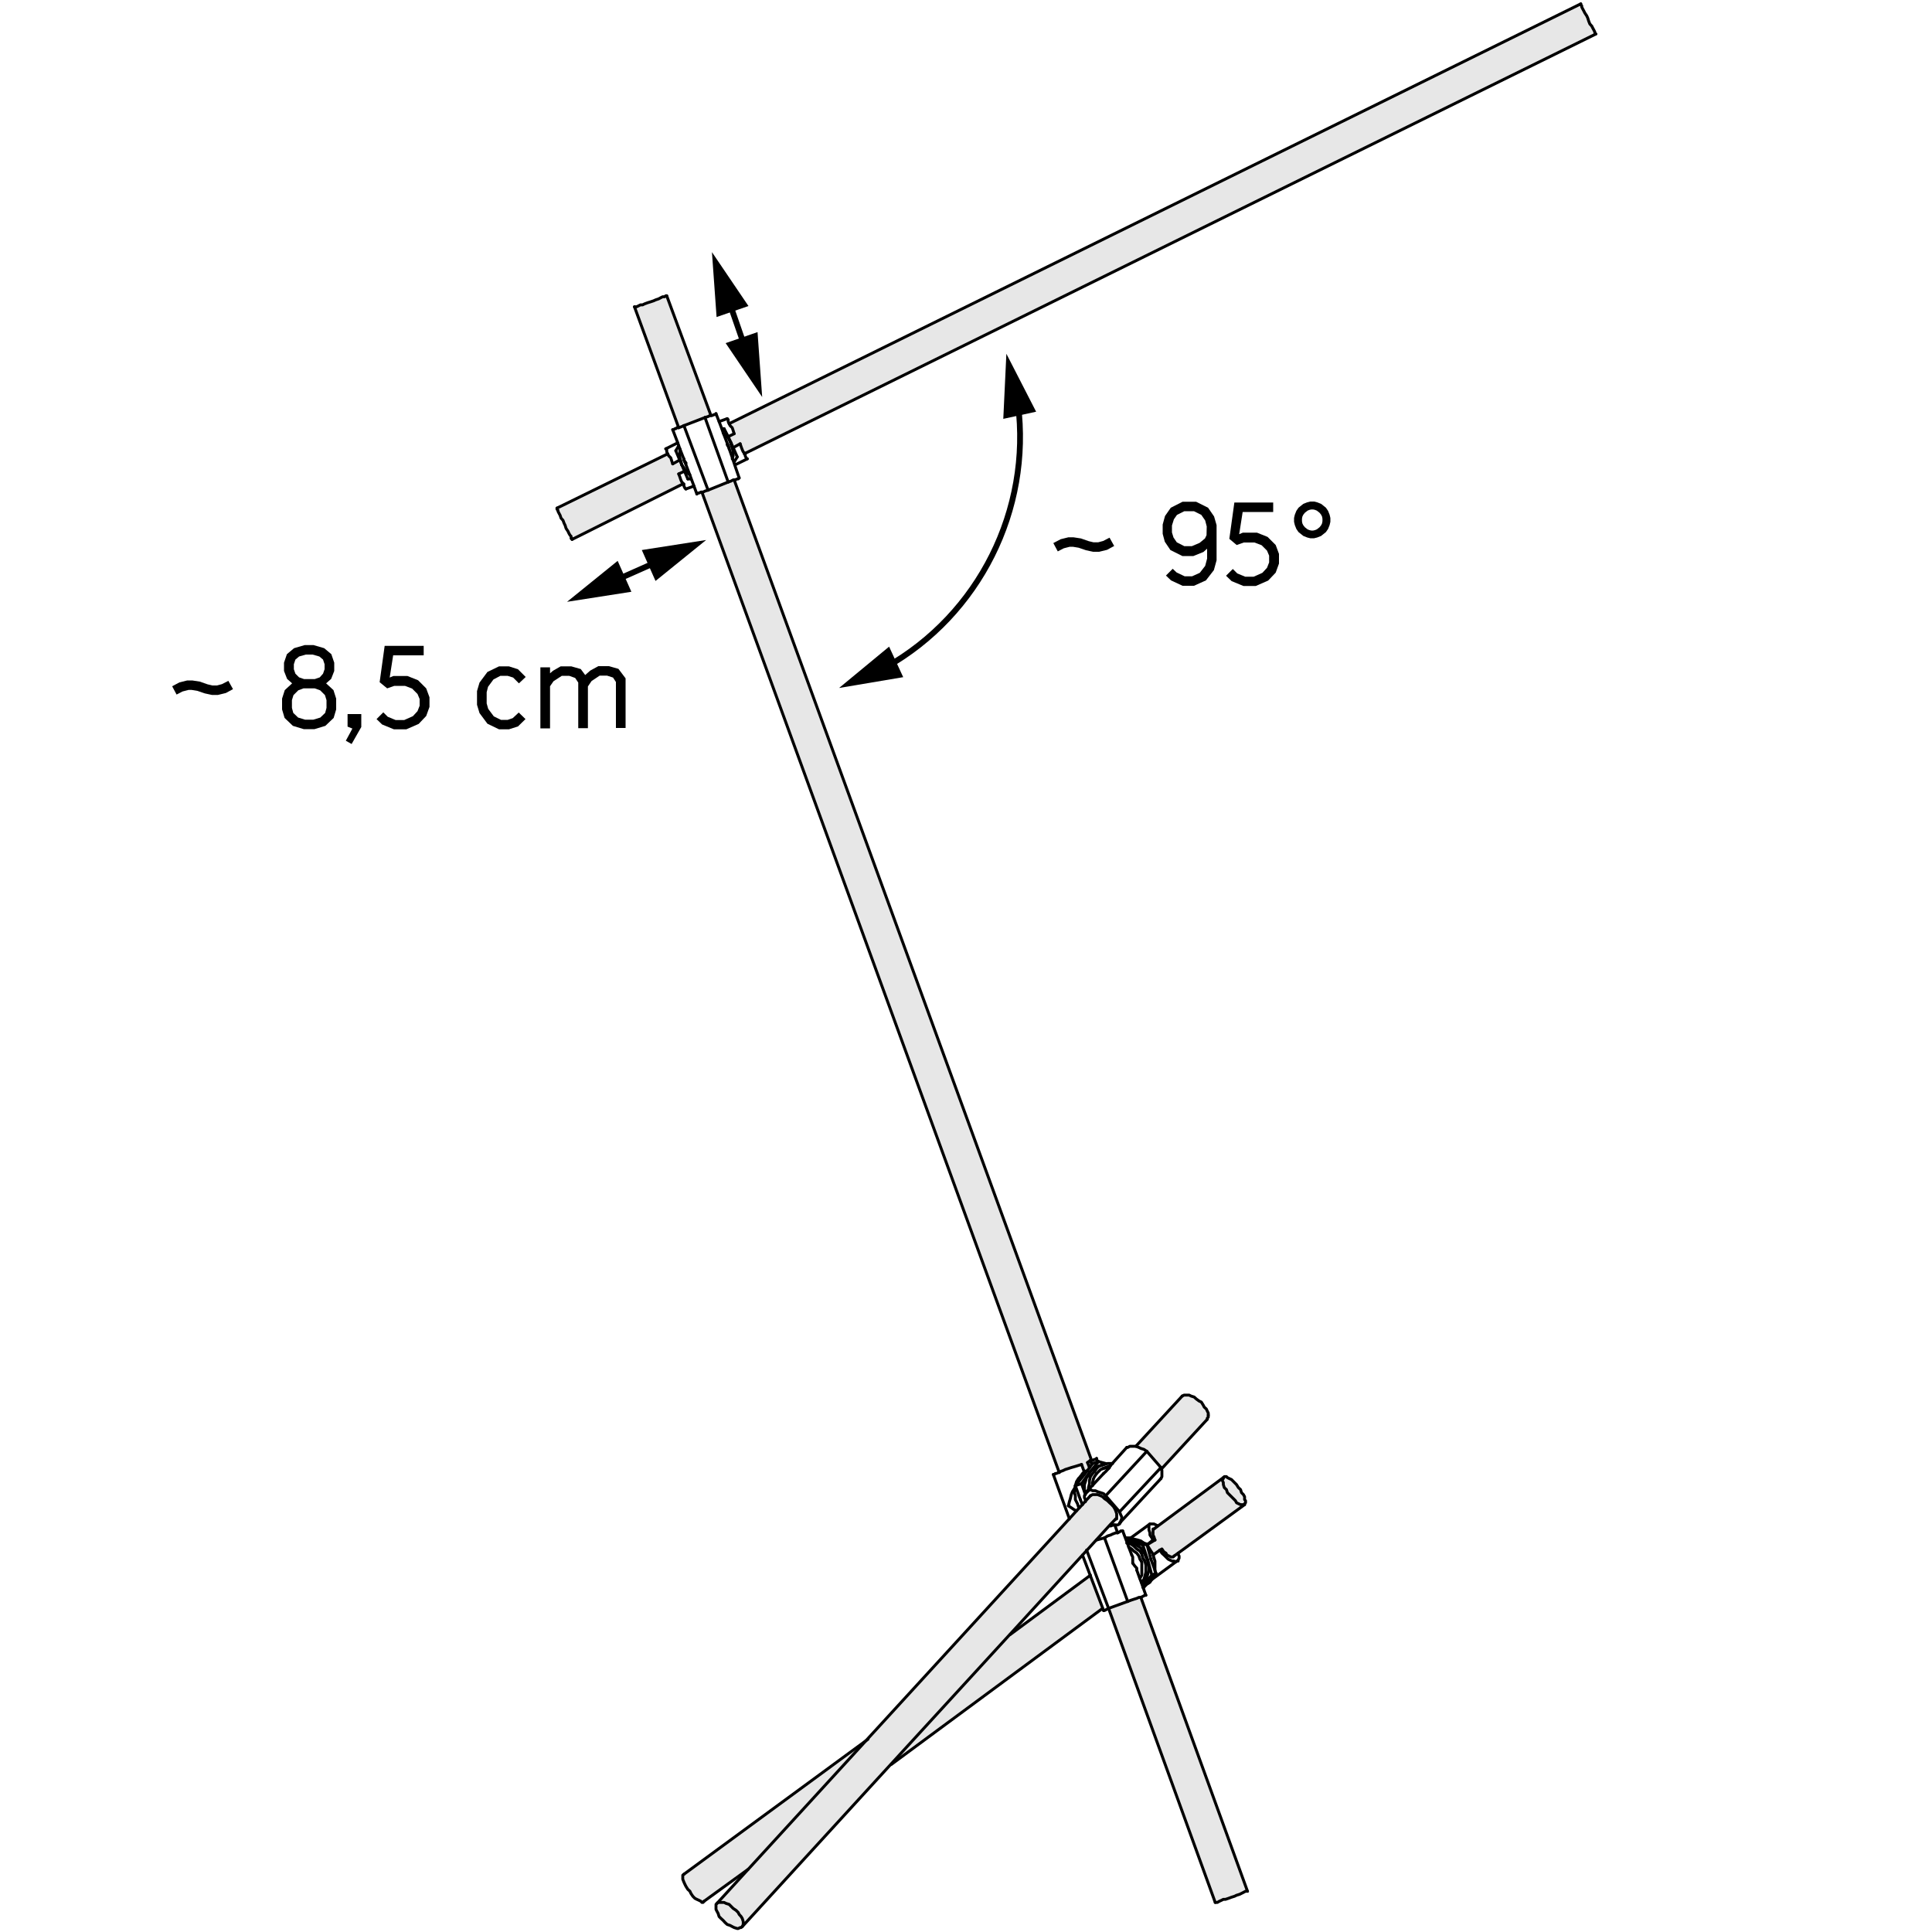 <?xml version="1.0" encoding="utf-8"?>
<!-- Generator: Adobe Illustrator 24.0.3, SVG Export Plug-In . SVG Version: 6.00 Build 0)  -->
<svg version="1.1" id="Step_6" xmlns="http://www.w3.org/2000/svg" xmlns:xlink="http://www.w3.org/1999/xlink" x="0px" y="0px"
	 viewBox="0 0 1000 1000" style="enable-background:new 0 0 1000 1000;" xml:space="preserve">
<style type="text/css">
	.st0{fill:#E7E7E7;}
	.st1{fill:none;stroke:#000000;stroke-width:1.5;stroke-linecap:round;stroke-linejoin:round;stroke-miterlimit:10;}
	.st2{fill:none;stroke:#000000;stroke-width:3;stroke-linecap:round;stroke-linejoin:round;}
	.st3{enable-background:new    ;}
	.st4{fill:none;stroke:#000000;stroke-width:3;stroke-miterlimit:10;}
</style>
<g id="XMLID_6_">
	<g>
		<polygon class="st0" points="825.5,17.1 826,17.6 385.6,234.7 384.7,233.9 384.2,232.8 383.6,231.2 383.1,229.7 379.5,231.7 
			378.4,229.2 376.9,226 380,224.5 379.5,222.9 379,221.4 377.9,220.3 377.4,219.3 818.2,2 818.2,2.5 818.7,3 818.7,3.6 819.2,4.6 
			819.8,5.7 820.3,6.7 821.3,8.2 821.8,9.3 822.3,10.9 822.9,12.4 823.9,13.5 824.4,14.5 825,15.6 825.5,16.6 		"/>
		<polygon class="st0" points="590.5,826.8 645.7,978.9 645.2,978.9 644.7,978.9 643.6,979.5 642.6,980 641.6,980.5 640,981 
			639,981.5 637.4,982 635.8,982.6 634.3,983.1 633.2,983.1 632.2,983.6 631.1,984.1 630.1,984.7 629.6,984.7 629,984.7 
			573.8,832.5 583.7,828.9 585.3,828.3 586.8,827.8 588.4,827.3 589.5,826.8 		"/>
		<polygon class="st0" points="644.7,776.8 644.7,777.8 644.2,778.3 644.2,778.8 643.6,778.8 642.6,778.8 642.1,778.8 641,778.3 
			640,777.8 639.5,776.8 638.4,775.7 637.4,774.7 636.3,773.6 635.3,772.6 634.8,771 633.7,770 633.2,768.4 633.2,767.4 
			632.7,766.3 632.7,765.8 633.2,765.3 633.2,764.8 633.7,764.3 634.8,764.3 635.3,764.8 636.3,765.3 637.4,765.8 637.9,766.3 
			639,767.4 640,768.4 641,770 642.1,771 642.6,772.6 643.6,773.6 644.2,774.7 644.2,776.2 		"/>
		<polygon class="st0" points="609.8,803.9 607.7,805.4 607.2,805.9 606.7,805.9 606.1,805.9 605.1,805.4 604,804.9 603.5,803.9 
			602.5,803.3 601.4,801.8 600.4,802.3 596.9,804.8 596.8,804.4 595.7,802.8 594.7,801.2 594.1,800.2 593.9,800.3 593.7,799.6 
			597.8,797.1 597.3,795.5 596.8,794.5 596.8,793.4 596.8,792.9 596.8,791.9 596.8,791.4 597.3,791.4 599.4,789.8 633.2,764.8 
			633.2,765.3 632.7,765.8 632.7,766.3 633.2,767.4 633.2,768.4 633.7,770 634.8,771 635.3,772.6 636.3,773.6 637.4,774.7 
			638.4,775.7 639.5,776.8 640,777.8 641,778.3 642.1,778.8 642.6,778.8 643.6,778.8 644.2,778.8 		"/>
		<polygon class="st0" points="625.4,732.5 625.4,733.5 624.9,734 624.9,734.6 601.2,760.3 600.9,759.6 593.6,751.2 592.1,750.2 
			590.5,749.7 589.5,749.2 587.9,748.6 611.9,722.6 612.9,722.1 613.4,722.1 614.5,722.1 615.5,722.1 616.5,722.6 618.1,723.1 
			619.2,724.1 620.7,725.2 621.8,725.7 622.8,727.3 623.3,728.3 624.4,729.3 624.9,730.4 625.4,731.4 		"/>
		<polygon class="st0" points="560.3,804.9 522.7,846 461.1,913.2 384.2,997.2 384.7,996.1 384.7,995.1 384.7,994.6 384.2,993 
			383.6,992 382.6,990.9 382.1,989.9 381,988.8 379.5,987.8 378.4,986.7 377.4,985.7 375.8,985.2 374.8,984.7 373.8,984.7 
			372.7,984.7 371.7,984.7 371.1,985.2 387.3,967.5 448.2,901 553.5,786.1 557.2,782 558.7,780.4 560.2,778.8 561.8,777 
			564.4,774.2 565.5,773.6 566,773.6 567,773.6 568.1,773.6 569.7,774.2 570.7,774.7 571.7,775.7 573.3,776.8 574.3,777.8 
			575.4,778.8 576.4,779.9 577,780.9 577.5,782 578,783.5 578,784.1 578,785.1 578,786.2 577.5,786.2 574.7,789.1 567.5,797 
			562.5,802.5 		"/>
		<polygon class="st0" points="564.3,815.4 570.8,832.5 570.7,832.5 461.3,913.3 461.1,913.2 522.7,846 522.8,846.1 		"/>
		<polygon class="st0" points="380,248.4 565,755.9 564.4,755.9 562.9,757 563.9,759.6 564,759.6 562.8,761.2 561.3,761.7 
			561.2,761.8 559.8,758 558.2,758.5 556.6,759 554.5,759.6 553,760.1 551.4,760.6 550.4,761.1 548.8,761.7 548.2,762 363.3,254.7 
			363.9,254.7 364.9,254.2 366.5,253.7 376.9,249.5 378.4,249 379.5,248.4 		"/>
		<polygon class="st0" points="354,970.1 448.2,901 387.3,967.5 387.3,967.5 364.4,984.1 363.9,984.7 363.3,984.7 362.8,984.1 
			361.8,983.6 360.7,983.1 359.7,982.6 358.6,981.5 357.6,980 357.1,978.9 356,977.9 355,976.3 354.5,975.3 354,974.2 353.4,972.7 
			353.4,972.2 353.4,971.1 353.4,970.6 		"/>
		<polygon class="st0" points="384.7,995.1 384.7,996.1 384.2,997.2 383.6,997.7 383.1,997.7 382.1,998.2 381.6,998.2 380,997.7 
			379,997.2 377.9,996.6 376.4,996.1 375.3,995.1 374.3,994 373.2,993 372.2,992 371.7,990.4 371.1,989.3 370.6,988.3 370.6,987.3 
			370.6,986.2 370.6,985.7 371.1,985.2 371.7,984.7 372.7,984.7 373.8,984.7 374.8,984.7 375.8,985.2 377.4,985.7 378.4,986.7 
			379.5,987.8 381,988.8 382.1,989.9 382.6,990.9 383.6,992 384.2,993 384.7,994.6 		"/>
		<polygon class="st0" points="345.1,153.1 368,215.1 367.5,215.1 366.5,215.6 364.9,216.1 354,220.3 352.9,220.8 351.3,221.4 
			328.4,158.8 328.9,158.8 329.5,158.8 330.5,158.3 331.5,157.8 332.6,157.8 333.6,157.3 335.2,156.7 336.8,156.2 338.3,155.7 
			339.4,155.2 340.9,154.7 342,154.1 343,153.6 344,153.6 344.6,153.1 		"/>
		<polygon class="st0" points="352.9,240.6 354.3,243.9 351.3,245.3 351.9,246.9 352.4,248.4 352.9,249.5 353.7,250.3 353.4,250.5 
			296.1,279.2 296.1,278.7 295.6,278.7 295.6,277.6 295.1,277.1 294.5,276.1 294,275 293,273.5 292.5,271.9 292,270.9 291.4,269.3 
			290.4,268.2 289.9,266.7 289.3,265.6 288.8,264.6 288.8,264.1 288.3,263.6 288.3,263 345.6,234.9 346.1,235.9 347.2,237 
			347.7,238.6 348.2,240.1 351.8,238.1 		"/>
	</g>
	<g>
		<polyline class="st1" points="328.4,158.8 328.9,158.8 329.5,158.8 330.5,158.3 331.5,157.8 332.6,157.8 333.6,157.3 335.2,156.7 
			336.8,156.2 338.3,155.7 339.4,155.2 340.9,154.7 342,154.1 343,153.6 344,153.6 344.6,153.1 345.1,153.1 		"/>
		<polyline class="st1" points="629,984.7 629.6,984.7 630.1,984.7 631.1,984.1 632.2,983.6 633.2,983.1 634.3,983.1 635.8,982.6 
			637.4,982 639,981.5 640,981 641.6,980.5 642.6,980 643.6,979.5 644.7,978.9 645.2,978.9 645.7,978.9 		"/>
		<line class="st1" x1="568.6" y1="756.5" x2="572.3" y2="757.5"/>
		<polyline class="st1" points="558.7,780.4 558.2,779.9 557.7,778.3 556.6,776.2 556.6,774.2 556.1,772.6 556.6,770.5 556.6,769.5 
			556.6,769 557.2,766.9 558.2,765.3 559.2,764.3 		"/>
		<polyline class="st1" points="559.2,764.3 560.3,762.7 561.2,761.8 561.3,761.7 562.8,761.2 562.9,761.1 		"/>
		<line class="st1" x1="563.9" y1="762.2" x2="568.6" y2="756.5"/>
		<polyline class="st1" points="568.6,756.5 568,756.7 565.5,757.5 		"/>
		<polyline class="st1" points="561.3,763.2 562.8,761.2 564,759.6 565.5,757.5 		"/>
		<line class="st1" x1="556.6" y1="769" x2="561.3" y2="763.2"/>
		<line class="st1" x1="559.8" y1="767.9" x2="563.9" y2="762.2"/>
		<polyline class="st1" points="561.8,773.6 561.7,773.3 559.8,767.9 		"/>
		<line class="st1" x1="559.8" y1="767.9" x2="556.6" y2="769"/>
		<line class="st1" x1="559.2" y1="776.2" x2="556.6" y2="769"/>
		<polyline class="st1" points="560.3,778.8 560.2,778.8 559.2,776.2 		"/>
		<polyline class="st1" points="565.5,769 565.5,768.8 565.5,767.4 566,765.3 566.5,764.3 567.6,762.7 		"/>
		<polyline class="st1" points="567.6,762.7 568.6,761.7 569.7,760.6 570.8,760.2 571.2,760.1 572.8,759.6 		"/>
		<polyline class="st1" points="563.4,770.5 563.4,770 563.9,767.9 563.9,766.3 564.4,764.3 565.5,762.7 566.5,761.7 		"/>
		<polyline class="st1" points="566.5,761.7 567.6,760.1 568.6,759 570.2,758.5 571.7,758 573.3,757.5 574.9,757.5 575.7,757.5 
			575.9,757.5 		"/>
		<polyline class="st1" points="563.9,762.2 565,761.1 566.5,760.1 567.6,759 568.6,759 		"/>
		<polyline class="st1" points="561.8,773.1 561.3,771.6 561.3,770 561.3,768.4 561.8,766.9 562.4,764.8 563.4,763.7 563.9,762.2 		
			"/>
		<line class="st1" x1="357.6" y1="247.9" x2="356" y2="247.9"/>
		<polyline class="st1" points="356,247.9 354.3,243.9 352.9,240.6 		"/>
		<line class="st1" x1="349.8" y1="233.3" x2="351.3" y2="230.7"/>
		<polyline class="st1" points="352.9,240.6 351.8,238.1 349.8,233.3 		"/>
		<polyline class="st1" points="378.4,229.2 379.5,231.7 381.6,236.5 		"/>
		<line class="st1" x1="381.6" y1="236.5" x2="380" y2="239.1"/>
		<line class="st1" x1="373.8" y1="221.9" x2="374.8" y2="221.9"/>
		<polyline class="st1" points="374.8,221.9 376.9,226 378.4,229.2 		"/>
		<line class="st1" x1="355" y1="240.1" x2="355" y2="239.6"/>
		<polyline class="st1" points="376.4,229.7 376.4,230.2 377.1,231.3 377.4,231.8 377.4,232.2 377.4,232.3 		"/>
		<polyline class="st1" points="355,239.6 354.2,238.5 354,238 354,237.7 354,237.5 		"/>
		<polyline class="st1" points="357.1,245.8 357,245.7 356.5,245.3 355,243.8 354,242.2 352.9,240.6 		"/>
		<polyline class="st1" points="374.3,224 374.4,224.2 375.3,225.5 376.9,226.6 377.9,228.6 378.4,230.2 379,231.8 379.5,233.9 
			379.5,235.9 379.1,237.1 379,237.5 		"/>
		<polyline class="st1" points="352.9,240.6 352.4,238.6 351.9,237 351.9,234.9 351.9,232.8 351.9,232.3 		"/>
		<polyline class="st1" points="597.8,813.2 597.8,812.8 597.8,812.2 597.8,810.1 597.8,808 597.3,806.5 		"/>
		<polyline class="st1" points="592.1,821.6 592.6,821 593.6,820 595.2,819 596,817.7 596.2,817.4 596.7,816.1 596.8,815.8 		"/>
		<polyline class="st1" points="592.1,798.7 590.5,797.6 588.9,797.1 586.8,796.6 585.3,796 583.2,796 		"/>
		<polyline class="st1" points="597.3,806.5 596.9,804.8 596.8,804.4 595.7,802.8 594.7,801.2 594.1,800.2 		"/>
		<polyline class="st1" points="591.5,821.6 591.6,821.5 593.1,820 		"/>
		<polyline class="st1" points="593.1,820 596.7,816.1 596.8,816 598.3,814.3 		"/>
		<line class="st1" x1="591.5" y1="820.5" x2="596.2" y2="815.3"/>
		<polyline class="st1" points="598.3,814.3 597.8,812.8 595.7,807 		"/>
		<polyline class="st1" points="595.7,807 593.9,800.3 593.7,799.6 593.7,799.6 593.6,799.2 		"/>
		<line class="st1" x1="596.2" y1="815.3" x2="594.1" y2="807.5"/>
		<line class="st1" x1="598.3" y1="814.3" x2="596.2" y2="815.3"/>
		<line class="st1" x1="594.1" y1="807.5" x2="591.5" y2="799.7"/>
		<polyline class="st1" points="593.6,799.2 592,798.7 586.3,797.1 		"/>
		<line class="st1" x1="586.3" y1="797.1" x2="582.7" y2="796"/>
		<line class="st1" x1="591.5" y1="799.7" x2="584.2" y2="797.6"/>
		<line class="st1" x1="593.6" y1="799.2" x2="591.5" y2="799.7"/>
		<polyline class="st1" points="590,816.9 591,815.3 591,813.8 591,812.2 591,810.1 591,808.5 		"/>
		<polyline class="st1" points="591,808.5 590,807 589.5,805.4 588.4,803.9 586.8,802.8 585.8,801.8 584.2,800.7 		"/>
		<polyline class="st1" points="591.5,820.5 592.1,819.5 593.1,817.9 593.6,816.4 594.1,814.8 594.7,812.7 594.7,811.2 594.1,809.1 
			594.1,807.5 		"/>
		<polyline class="st1" points="594.1,807.5 593.1,805.9 592.6,804.4 591.5,802.8 590.5,801.2 588.9,800.2 587.4,799.2 585.8,798.7 
			584.2,797.6 		"/>
		<line class="st1" x1="584.2" y1="797.6" x2="583.2" y2="797.6"/>
		<polyline class="st1" points="591,819.5 591,819 592.1,817.4 592.6,815.8 593.1,813.8 593.1,811.7 593.1,810.1 592.6,808 		"/>
		<polyline class="st1" points="592.6,808 591.5,806.5 591,804.4 590,802.8 588.4,801.8 586.8,800.2 585.3,799.2 583.7,798.7 
			583.5,798.7 583.2,798.7 		"/>
		<line class="st1" x1="574.9" y1="789.8" x2="576.4" y2="789.3"/>
		<line class="st1" x1="562.9" y1="757" x2="564.4" y2="755.9"/>
		<polyline class="st1" points="564.4,755.9 565,755.9 565.5,755.9 566.5,755.4 567,755.4 567.6,754.9 		"/>
		<line class="st1" x1="565" y1="758" x2="564.4" y2="755.9"/>
		<line class="st1" x1="563.9" y1="759.6" x2="562.9" y2="757"/>
		<line class="st1" x1="574.9" y1="789.8" x2="574.9" y2="789.3"/>
		<polyline class="st1" points="561.3,762.2 561.2,761.8 559.8,758 		"/>
		<polyline class="st1" points="545.2,763.2 545.7,763.2 546.2,762.7 546.7,762.7 547.8,762.2 548.2,762 548.8,761.7 550.4,761.1 
			551.4,760.6 553,760.1 554.5,759.6 556.6,759 558.2,758.5 559.8,758 		"/>
		<polyline class="st1" points="553,779.4 553.5,777.3 554,775.7 554.5,773.6 555.1,772.1 556.1,770.5 556.6,769.5 		"/>
		<polyline class="st1" points="557.2,782 556.1,781.5 554.5,780.4 553,779.4 		"/>
		<polyline class="st1" points="386.8,237.5 386.2,237 385.7,235.9 385.7,234.9 385.6,234.7 384.7,233.9 384.2,232.8 383.6,231.2 
			383.1,229.7 		"/>
		<polyline class="st1" points="354.5,243.8 354.3,243.9 351.3,245.3 		"/>
		<polyline class="st1" points="383.1,229.7 379.5,231.7 379.5,231.8 		"/>
		<polyline class="st1" points="355,253.1 354.5,252.6 354,251.6 354,250.5 353.7,250.3 352.9,249.5 352.4,248.4 351.9,246.9 
			351.3,245.3 		"/>
		<polyline class="st1" points="348.2,240.1 347.7,238.6 347.2,237 346.1,235.9 345.6,234.9 345.1,233.9 345.1,232.8 344.6,232.3 		
			"/>
		<polyline class="st1" points="351.9,238 351.8,238.1 348.2,240.1 		"/>
		<line class="st1" x1="380" y1="224.5" x2="376.9" y2="226"/>
		<polyline class="st1" points="380,224.5 379.5,222.9 379,221.4 377.9,220.3 377.4,219.3 376.9,218.2 376.9,217.2 376.4,216.7 		
			"/>
		<polyline class="st1" points="573.8,832.5 572.8,833 571.7,833.6 571.2,833.6 		"/>
		<line class="st1" x1="583.7" y1="828.9" x2="573.8" y2="832.5"/>
		<line class="st1" x1="571.7" y1="796" x2="567.6" y2="797.1"/>
		<polyline class="st1" points="562.4,802.3 562.5,802.5 573.8,832.5 		"/>
		<polyline class="st1" points="593.1,825.7 592.6,825.7 591.5,826.3 590.5,826.8 589.5,826.8 588.4,827.3 586.8,827.8 585.3,828.3 
			583.7,828.9 		"/>
		<polyline class="st1" points="588.4,812.7 588.4,811.7 587.4,810.6 586.3,809.1 		"/>
		<polyline class="st1" points="586.3,809.1 586.3,807.5 586.3,805.9 585.8,804.9 		"/>
		<polyline class="st1" points="581.1,792.4 580.6,792.4 580.1,792.4 579.5,792.9 578.5,793.4 577.5,793.4 575.9,794 574.9,794.5 
			573.3,795 571.7,796 		"/>
		<line class="st1" x1="571.7" y1="796" x2="583.7" y2="828.9"/>
		<polyline class="st1" points="600.9,765.3 601.4,764.3 601.4,763.2 601.4,762.2 601.4,761.1 601.2,760.3 600.9,759.6 		"/>
		<line class="st1" x1="600.9" y1="759.6" x2="579.5" y2="782.5"/>
		<line class="st1" x1="600.9" y1="759.6" x2="593.6" y2="751.2"/>
		<line class="st1" x1="593.6" y1="751.2" x2="572.3" y2="774.2"/>
		<polyline class="st1" points="593.6,751.2 592.1,750.2 590.5,749.7 589.5,749.2 587.9,748.6 586.8,748.6 585.8,748.6 584.8,748.6 
			583.7,749.2 583.2,749.2 		"/>
		<polyline class="st1" points="574.3,759 574.3,759.6 573.8,760.1 		"/>
		<polyline class="st1" points="573.8,760.1 572.3,761.7 571.2,762.7 		"/>
		<polyline class="st1" points="577.5,786.2 578,786.2 578,785.1 578,784.1 578,783.5 577.5,782 577,780.9 576.4,779.9 575.4,778.8 
			574.3,777.8 573.3,776.8 571.7,775.7 570.7,774.7 569.7,774.2 568.1,773.6 567,773.6 566,773.6 565.5,773.6 564.4,774.2 		"/>
		<polyline class="st1" points="574.9,789.3 575.4,789.3 576.4,789.3 577,789.3 578,789.3 578.5,789.3 579.5,788.8 580.1,787.7 
			580.1,787.7 580.1,787.2 580.6,786.2 580.6,785.1 580.1,784.1 579.5,782.5 		"/>
		<line class="st1" x1="579.5" y1="782.5" x2="572.3" y2="774.2"/>
		<polyline class="st1" points="572.3,774.2 571.2,773.1 569.7,772.6 568.1,772.1 567,771.6 565.5,771.6 564.4,771 563.4,771.6 
			562.9,772.1 562.4,772.6 561.8,773.1 561.7,773.3 561.3,774.2 561.3,775.2 561.8,776.2 561.8,777 561.8,777.3 		"/>
		<polyline class="st1" points="370.6,214.1 370.1,214.6 369.6,214.6 368.5,215.1 368,215.1 367.5,215.1 366.5,215.6 364.9,216.1 		
			"/>
		<polyline class="st1" points="382.6,247.4 382.1,247.9 381.6,247.9 380.5,248.4 380,248.4 379.5,248.4 378.4,249 376.9,249.5 		
			"/>
		<line class="st1" x1="364.9" y1="216.1" x2="354" y2="220.3"/>
		<line class="st1" x1="376.9" y1="249.5" x2="366.5" y2="253.7"/>
		<line class="st1" x1="364.9" y1="216.1" x2="376.9" y2="249.5"/>
		<polyline class="st1" points="366.5,253.7 364.9,254.2 363.9,254.7 363.3,254.7 362.8,254.7 361.8,255.2 361.2,255.2 360.7,255.7 
					"/>
		<line class="st1" x1="354" y1="220.3" x2="366.5" y2="253.7"/>
		<polyline class="st1" points="354,220.3 352.9,220.8 351.3,221.4 350.3,221.4 349.8,221.9 349.3,221.9 348.7,222.4 348.2,222.4 		
			"/>
		<polyline class="st1" points="596.8,804.9 596.9,804.8 600.4,802.3 		"/>
		<line class="st1" x1="601.4" y1="801.8" x2="600.4" y2="802.3"/>
		<polyline class="st1" points="607.7,805.4 607.2,805.9 606.7,805.9 606.1,805.9 605.1,805.4 604,804.9 603.5,803.9 602.5,803.3 
			601.4,801.8 		"/>
		<polyline class="st1" points="597.8,797.1 597.3,795.5 596.8,794.5 596.8,793.4 596.8,792.9 596.8,791.9 596.8,791.4 597.3,791.4 
					"/>
		<polyline class="st1" points="609.8,803.9 609.8,803.9 609.8,804.4 610.3,805.4 610.3,806.5 609.8,807.5 609.8,808 609.2,808 
			608.2,808.5 607.7,808 606.7,808 605.6,807.5 604.6,807 603.5,805.9 602.5,804.9 601.4,803.9 600.4,802.3 		"/>
		<polyline class="st1" points="596.8,797.1 596.2,796 595.2,794.5 595.2,793.4 594.7,791.9 594.7,790.8 594.7,790.3 594.7,789.3 
			595.2,788.8 595.7,788.8 596.2,788.8 597.3,788.8 598.3,789.3 599.3,789.8 		"/>
		<polyline class="st1" points="596.8,815.8 596.8,816 596.8,816.4 596.2,817.4 595.7,817.9 		"/>
		<polyline class="st1" points="597.8,797.1 593.7,799.6 593.6,799.7 		"/>
		<line class="st1" x1="597.8" y1="797.1" x2="596.8" y2="797.1"/>
		<polyline class="st1" points="593.6,799.7 593.7,799.6 596.8,797.1 		"/>
		<polyline class="st1" points="611.9,722.6 612.9,722.1 613.4,722.1 614.5,722.1 615.5,722.1 616.5,722.6 618.1,723.1 619.2,724.1 
			620.7,725.2 621.8,725.7 622.8,727.3 623.3,728.3 624.4,729.3 624.9,730.4 625.4,731.4 625.4,732.5 		"/>
		<polyline class="st1" points="625.4,732.5 625.4,733.5 624.9,734 624.9,734.6 		"/>
		<polyline class="st1" points="384.7,995.1 384.7,996.1 384.2,997.2 383.6,997.7 383.1,997.7 382.1,998.2 381.6,998.2 380,997.7 
			379,997.2 377.9,996.6 376.4,996.1 375.3,995.1 374.3,994 373.2,993 372.2,992 371.7,990.4 371.1,989.3 370.6,988.3 370.6,987.3 
			370.6,986.2 370.6,985.7 371.1,985.2 371.7,984.7 372.7,984.7 373.8,984.7 374.8,984.7 375.8,985.2 377.4,985.7 378.4,986.7 
			379.5,987.8 381,988.8 382.1,989.9 382.6,990.9 383.6,992 384.2,993 384.7,994.6 384.7,995.1 		"/>
		<polyline class="st1" points="641,770 640,768.4 639,767.4 637.9,766.3 637.4,765.8 636.3,765.3 635.3,764.8 634.8,764.3 
			633.7,764.3 633.2,764.8 633.2,765.3 632.7,765.8 632.7,766.3 633.2,767.4 633.2,768.4 633.7,770 634.8,771 635.3,772.6 
			636.3,773.6 637.4,774.7 638.4,775.7 639.5,776.8 640,777.8 641,778.3 642.1,778.8 642.6,778.8 643.6,778.8 644.2,778.8 
			644.2,778.3 644.7,777.8 644.7,776.8 644.2,776.2 644.2,774.7 643.6,773.6 642.6,772.6 642.1,771 641,770 		"/>
		<polyline class="st1" points="354,970.1 353.4,970.6 353.4,971.1 353.4,972.2 353.4,972.7 354,974.2 354.5,975.3 355,976.3 
			356,977.9 357.1,978.9 357.6,980 358.6,981.5 359.7,982.6 360.7,983.1 361.8,983.6 362.8,984.1 363.3,984.7 363.9,984.7 
			364.4,984.1 		"/>
		<polyline class="st1" points="818.2,2 818.2,2.5 818.7,3 818.7,3.6 819.2,4.6 819.8,5.7 820.3,6.7 821.3,8.2 821.8,9.3 
			822.3,10.9 822.9,12.4 823.9,13.5 824.4,14.5 825,15.6 825.5,16.6 825.5,17.1 826,17.6 		"/>
		<polyline class="st1" points="288.3,263 288.3,263.6 288.8,264.1 288.8,264.6 289.3,265.6 289.9,266.7 290.4,268.2 291.4,269.3 
			292,270.9 292.5,271.9 293,273.5 294,275 294.5,276.1 295.1,277.1 295.6,277.6 295.6,278.7 296.1,278.7 296.1,279.2 		"/>
		<line class="st1" x1="573.8" y1="832.5" x2="629" y2="984.7"/>
		<polyline class="st1" points="363.3,254.7 548.2,762 548.3,762.2 		"/>
		<line class="st1" x1="328.4" y1="158.8" x2="351.3" y2="221.4"/>
		<line class="st1" x1="368" y1="215.1" x2="345.1" y2="153.1"/>
		<line class="st1" x1="565" y1="755.9" x2="380" y2="248.4"/>
		<line class="st1" x1="578.5" y1="793.4" x2="577" y2="789.3"/>
		<line class="st1" x1="645.7" y1="978.9" x2="590.5" y2="826.8"/>
		<line class="st1" x1="570.7" y1="758" x2="568.6" y2="759"/>
		<polyline class="st1" points="568.1,757 568,756.7 567.6,754.9 		"/>
		<polyline class="st1" points="545.2,763.2 553.5,786.1 553.5,786.2 		"/>
		<line class="st1" x1="355" y1="253.1" x2="359.2" y2="251.6"/>
		<line class="st1" x1="380.5" y1="240.6" x2="386.8" y2="237.5"/>
		<line class="st1" x1="376.4" y1="216.7" x2="372.2" y2="218.2"/>
		<polyline class="st1" points="350.8,229.2 350.8,229.2 344.6,232.3 		"/>
		<polyline class="st1" points="560.3,804.9 560.3,804.9 564.3,815.4 570.8,832.5 571.2,833.6 		"/>
		<polyline class="st1" points="593.1,825.7 591.6,821.5 590.9,819.5 589.9,816.9 588.4,812.7 		"/>
		<polyline class="st1" points="585.8,804.9 584.2,800.7 584.2,800.7 583.5,798.7 583.1,797.7 582.5,796.1 581.1,792.4 		"/>
		<polyline class="st1" points="574.9,758.5 574.8,758.6 570.7,760.1 		"/>
		<polyline class="st1" points="579.5,788.2 580.1,787.7 600.9,765.3 		"/>
		<polyline class="st1" points="583.2,749.2 575.7,757.5 574.8,758.6 574.3,759 		"/>
		<polyline class="st1" points="571.2,762.7 565.5,768.8 563.6,770.7 562.6,771.8 562.4,772.1 		"/>
		<polyline class="st1" points="382.6,247.4 380.3,240.7 379.1,237.1 377.4,232.2 377.1,231.3 376.9,230.7 		"/>
		<polyline class="st1" points="376.9,230.7 374.4,224.2 373.6,221.9 372.2,218.2 370.6,214.1 		"/>
		<polyline class="st1" points="348.2,222.4 350.8,229.2 351.3,230.7 351.9,232.3 354,237.7 354.2,238.5 354.5,239.1 		"/>
		<polyline class="st1" points="354.5,239.1 357,245.7 359.2,251.6 360.7,255.7 		"/>
		<line class="st1" x1="595.2" y1="788.8" x2="585.3" y2="796"/>
		<polyline class="st1" points="595.7,817.9 596,817.7 609.2,808 		"/>
		<polyline class="st1" points="564.4,774.2 561.8,777 560.2,778.8 558.7,780.4 557.2,782 553.5,786.1 448.2,901 387.3,967.5 
			371.1,985.2 		"/>
		<line class="st1" x1="611.9" y1="722.6" x2="587.9" y2="748.6"/>
		<polyline class="st1" points="600.9,760.6 601.2,760.3 624.9,734.6 		"/>
		<polyline class="st1" points="384.2,997.2 461.1,913.2 522.7,846 560.3,804.9 562.5,802.5 567.5,797 574.7,789.1 577.5,786.2 		
			"/>
		<polyline class="st1" points="449.3,900.2 448.2,901 354,970.1 		"/>
		<polyline class="st1" points="564.4,815.3 564.3,815.4 522.8,846.1 		"/>
		<polyline class="st1" points="633.2,764.8 599.4,789.8 597.3,791.4 		"/>
		<polyline class="st1" points="607.7,805.4 609.8,803.9 644.2,778.8 		"/>
		<line class="st1" x1="461.3" y1="913.3" x2="570.7" y2="832.5"/>
		<line class="st1" x1="364.4" y1="984.1" x2="387.3" y2="967.5"/>
		<line class="st1" x1="345.6" y1="234.9" x2="288.3" y2="263"/>
		<line class="st1" x1="818.2" y1="2" x2="377.4" y2="219.3"/>
		<polyline class="st1" points="385.2,234.9 385.6,234.7 826,17.6 826,17.6 		"/>
		<line class="st1" x1="296.1" y1="279.2" x2="353.4" y2="250.5"/>
	</g>
</g>
<g>
	<g>
		<line class="st2" x1="385.8" y1="180.4" x2="377.2" y2="155.6"/>
		<g>
			<polygon points="392.1,171.9 394.5,205.5 375.6,177.6 			"/>
		</g>
		<g>
			<polygon points="387.4,158.4 368.5,130.5 370.9,164.1 			"/>
		</g>
	</g>
</g>
<g>
	<g>
		<line class="st2" x1="317.8" y1="300.7" x2="341.2" y2="290.3"/>
		<g>
			<polygon points="326.8,306.3 293.5,311.5 319.7,290.3 			"/>
		</g>
		<g>
			<polygon points="339.3,300.7 365.5,279.5 332.2,284.7 			"/>
		</g>
	</g>
</g>
<g class="st3">
	<path d="M573,284.6l-4.1,1h-3.1l-3.7-0.8l-3.8-1.3l-3-0.5h-1.6l-3.1,0.8l-3.1,1.6l-2.3-4.3l3.8-2l4-1h2.6l3.9,0.6l4,1.4l2.5,0.6
		h2.4l2.6-0.7l3.3-1.7l2.4,4.3L573,284.6z"/>
	<path d="M617.7,287.8H612l-6.2-3.1l-2.9-4.3l-1.1-4.1v-4.8l1.2-4.4l3-4.3l6.1-3.1h7l6.2,3.1l3.1,4.5l1.3,4.5V290l-1.4,5.1l-4.1,5.3
		l-6.2,2.8h-5.9l-6-2.8l-2.6-2.5l3.5-3.5l2,1.9l4.2,2h3.8l4-1.8l2.8-3.6l1-3.8V284l-1.9,1.7L617.7,287.8z M624.6,272.5l-0.8-3.1
		l-2-2.9l-3.8-1.9H613l-3.8,1.9l-1.6,2.3l-1,3.2v3.6l0.8,2.6l1.7,2.5l3.9,2h3.9l4-1.7l2.8-2.3l0.8-1.7L624.6,272.5L624.6,272.5z"/>
	<path d="M636.3,278.9l2.6-18.8H659v4.9h-15.8l-1.8,11.5l1.9-0.8h7.3l5.5,2.2l4.2,4.2l1.7,4.6v5l-1.7,4.7l-3.9,4.1l-6.4,2.8h-6.4
		l-6.1-2.5l-2.9-2.8l3.5-3.5l2.3,2.3l4.1,1.7h4.4l4.5-2l2.4-2.6l1.1-2.8v-3.5l-1.1-2.6l-2.8-2.8l-3.7-1.4h-5.5l-3.7,1.3L636.3,278.9
		z"/>
	<path d="M687.4,273.8l-1.1,1.6l-2.5,2l-2,0.8l-1.6,0.4h-2l-1.6-0.4l-2-0.8l-2.5-2l-1.1-1.6l-0.8-2l-0.4-1.7v-2l0.4-1.7l0.8-2
		l1.1-1.6l2.5-2l2-0.8l1.6-0.4h2l1.6,0.4l2,0.8l2.5,2l1.1,1.6l0.8,2l0.4,1.7v2l-0.4,1.7L687.4,273.8z M683.8,266.4l-0.8-1l-1.4-1.1
		l-1-0.4l-0.9-0.2h-1l-0.9,0.2l-1,0.4l-1.4,1.1l-0.8,1l-0.5,1l-0.2,1.1v1.3l0.2,1.1l0.5,1l0.8,1l1.4,1.1l1,0.4l0.9,0.2h1l0.9-0.2
		l1-0.4l1.4-1.1l0.8-1l0.5-1l0.2-1.1v-1.3l-0.2-1.1L683.8,266.4z"/>
</g>
<g>
	<g>
		<path class="st4" d="M458.6,345.3c48.2-27.2,75.3-81.4,68.3-136.3"/>
		<g>
			<polygon points="467.5,350.5 434.3,356.1 460.2,334.7 			"/>
		</g>
		<g>
			<polygon points="536.3,213.1 520.9,183.1 519.3,216.8 			"/>
		</g>
	</g>
</g>
<g>
	<path d="M116.9,358.7l-4.1,1h-3.1l-3.7-0.8l-3.8-1.3l-3-0.5h-1.6l-3.1,0.8l-3.1,1.6l-2.3-4.3l3.8-2l4-1h2.6l3.9,0.6l4,1.4l2.5,0.6
		h2.4l2.6-0.7l3.3-1.7l2.4,4.3L116.9,358.7z"/>
	<path d="M172.7,371.6l-4.3,4.1l-5.6,1.7h-5.6l-5.6-1.7l-4.3-4.1l-1.3-4.4v-5.6l1.4-4.4l3.8-3.5l-2.6-2.3l-1.6-4.1v-4.3l1.5-4.4
		l3.7-3.1l5.5-1.6h4.6l5.5,1.6l3.7,3.1l1.5,4.4v4.3l-1.6,4.1l-2.6,2.3l3.8,3.5l1.4,4.4v5.6L172.7,371.6z M154.4,357.3l-2.5,2.5
		l-0.8,2.6v4l0.7,2.6l2.5,2.4l3.6,1.1h4.3l3.6-1.1l2.5-2.4l0.7-2.6v-4l-0.8-2.6l-2.5-2.5l-2.8-1h-5.8L154.4,357.3z M167.2,348.7
		l0.8-2.3v-2.6l-0.8-2.4l-1.9-1.6l-3.5-1h-3.5l-3.5,1l-1.9,1.6l-0.8,2.4v2.6l0.8,2.3l1.9,1.9l2.6,0.9h5.5l2.6-0.9L167.2,348.7z"/>
	<path d="M179.9,369.6h7.1v6.7l-5,8.8l-3-1.7l3.4-6.3l-2.5-1V369.6z"/>
	<path d="M196.5,353.1l2.6-18.8h20.2v4.9h-15.8l-1.8,11.5l1.9-0.8h7.3l5.5,2.2l4.2,4.2l1.7,4.6v5l-1.7,4.7l-3.9,4.1l-6.4,2.8h-6.4
		l-6.1-2.5l-2.9-2.8l3.5-3.5l2.3,2.3l4.1,1.7h4.4l4.5-2l2.4-2.6l1.1-2.8v-3.5l-1.1-2.6l-2.8-2.8l-3.7-1.4h-5.5l-3.7,1.3L196.5,353.1
		z"/>
	<path d="M262.7,349.8h-3.7l-3.6,1.9l-2.8,3.8l-0.7,2.8v5.8l0.8,2.8l2.9,3.9l3.7,1.8h3.5l2.6-0.9l3.1-2.9l3.5,3.4l-3.9,3.8l-4.7,1.5
		h-5.1l-6-2.9l-4.1-5.5l-1.3-4.3v-7.1l1.3-4.4l4.1-5.5l6-2.9h5.1l4.7,1.5l4,4l-3.5,3.3l-3-3L262.7,349.8z"/>
	<path d="M297.7,350.9l-3.1-1.1h-3.8l-4.3,2.8l-1.8,2.6v21.8h-5v-31.6h5v3.1l1.5-1.3l4-2.3h5.5l4.9,1.4l2.3,3.1l2.6-2.3l4.2-2.3h5.5
		l4.9,1.4l3.7,4.9v25.7h-5v-23.8l-1.5-2.3l-3.1-1h-3.8l-4.2,2.8l-1.9,2.8v21.6h-5v-23.6L297.7,350.9z"/>
</g>
</svg>
